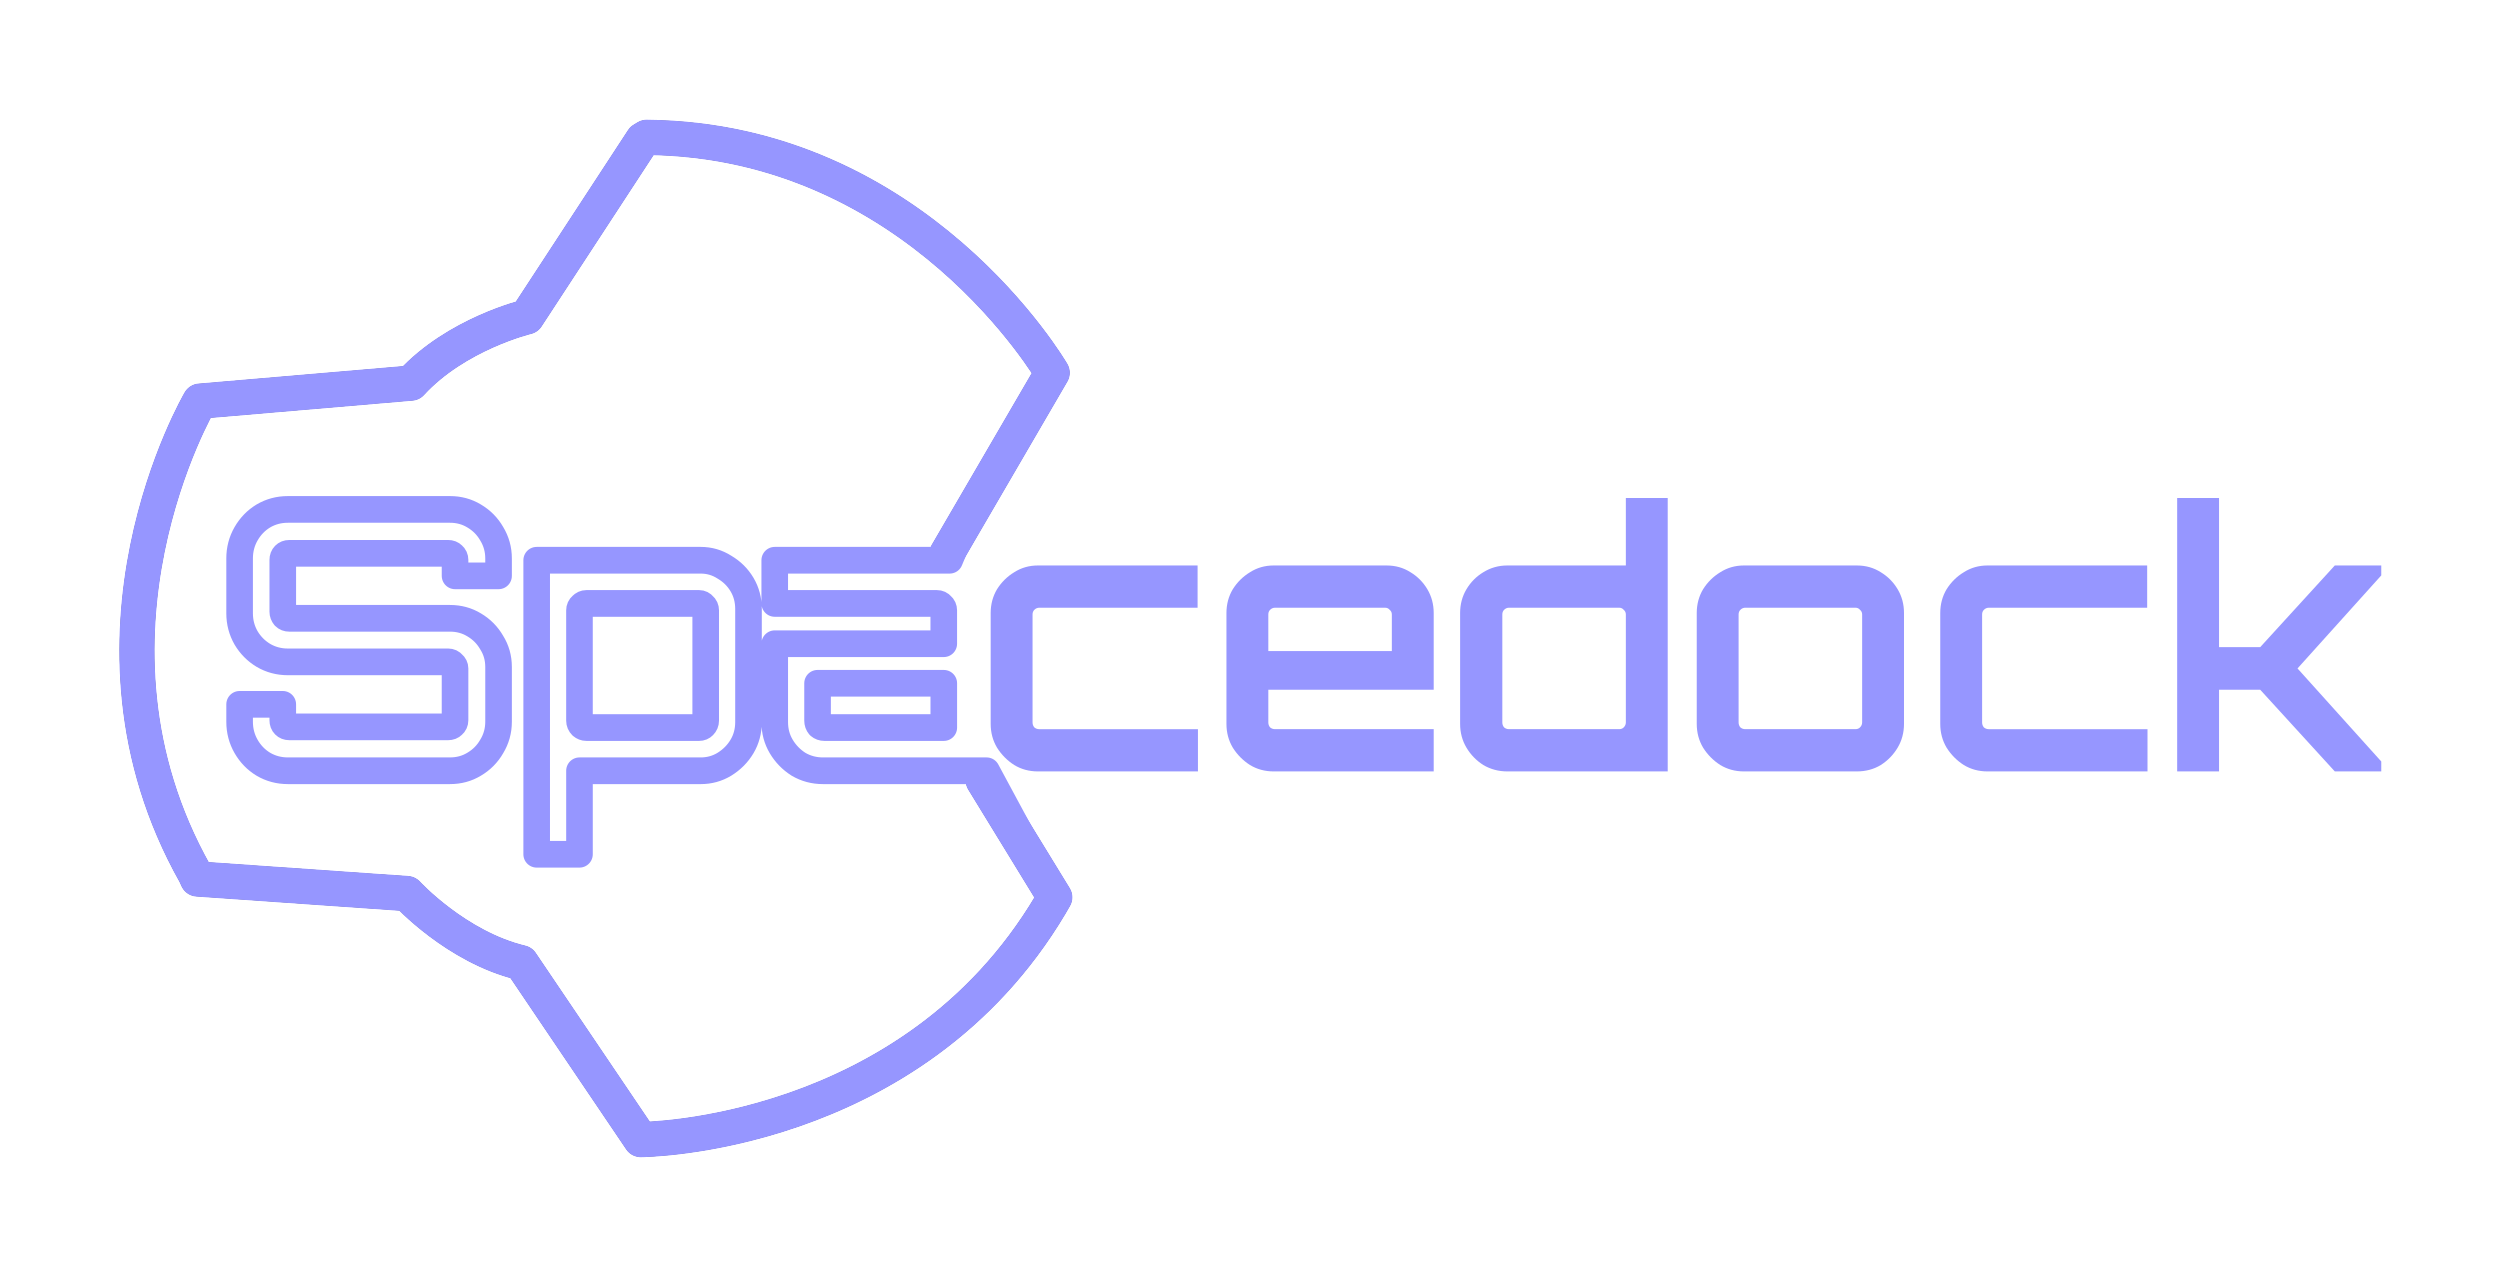 <?xml version="1.0" encoding="UTF-8" standalone="no"?>
<!-- Created with Inkscape (http://www.inkscape.org/) -->

<svg
   width="2909.664"
   height="1486.025"
   viewBox="0 0 769.849 393.177"
   version="1.1"
   id="svg1"
   xmlns="http://www.w3.org/2000/svg"
   xmlns:svg="http://www.w3.org/2000/svg">
  <defs
     id="defs1">
    <filter
       style="color-interpolation-filters:sRGB"
       id="filter338"
       x="-0.062"
       y="-0.138"
       width="1.115"
       height="1.277">
      <feColorMatrix
         type="saturate"
         in="SourceGraphic"
         result="result1"
         id="feColorMatrix338"
         values="0.22" />
      <feGaussianBlur
         stdDeviation="6.5"
         in="SourceAlpha"
         id="feGaussianBlur338" />
      <feSpecularLighting
         specularExponent="5"
         specularConstant="4.18"
         surfaceScale="5"
         id="feSpecularLighting338">
        <feDistantLight
           azimuth="225"
           elevation="17"
           id="feDistantLight338" />
      </feSpecularLighting>
      <feComposite
         in2="result1"
         operator="atop"
         id="feComposite338" />
    </filter>
  </defs>
  <g
     id="layer1"
     transform="matrix(0.971,0,0,0.97,1.062,-30.703)"
     style="display:inline;stroke-width:1.031">
    <g
       id="g342"
       transform="matrix(2.452,0,0,2.462,-101.933,-98.877)"
       style="display:inline;stroke:#000000;stroke-width:0.42;stroke-opacity:1">
      <path
         id="path340"
         style="display:inline;fill:none;fill-opacity:1;stroke:#00001c;stroke-width:4.44;stroke-linecap:round;stroke-linejoin:round;stroke-dasharray:none;stroke-opacity:1"
         d="m 168.292,153.66 9.253,15.061 -0.535,0.926 c -17.976,30.197 -53.016,30.309 -53.016,30.309 l -15.453,-22.794 c -8.396,-2.008 -14.756,-8.918 -14.756,-8.918 l -27.122,-1.89 v 0 l -0.296,-0.643 c -17.289,-30.601 0.609,-60.965 0.609,-60.965 l 27.323,-2.33 c 5.866,-6.369 14.974,-8.543 14.974,-8.543 l 14.974,-22.834 0.503,-0.305 c 34.98,0.305 52.465,30.352 52.465,30.352 l -13.613,23.309" />
      <path
         id="path341"
         style="display:none;fill:none;fill-opacity:1;stroke:#00001c;stroke-width:3.33;stroke-linecap:round;stroke-linejoin:round;stroke-dasharray:none;stroke-opacity:1"
         d="m 124.751,70.735 -0.503,0.305 -14.974,22.834 c 0,0 -9.108,2.175 -14.974,8.544 l -27.323,2.33 c 0,0 -17.897,30.365 -0.608,60.966 l 0.296,0.643 27.122,1.89 c 0,0 6.361,6.911 14.756,8.918 l 15.453,22.793 c 0,0 35.04,-0.112 53.016,-30.309 l 0.534,-0.926 -8.819,-16.319 h -21.164 c -1.147,0 -2.202,-0.281 -3.164,-0.842 -0.93,-0.593 -1.674,-1.358 -2.232,-2.294 -0.558,-0.936 -0.838,-1.981 -0.838,-3.136 v -10.11 h 21.862 v -4.306 c 0,-0.25 -0.093,-0.452 -0.279,-0.608 -0.155,-0.187 -0.356,-0.28 -0.605,-0.28 h -20.979 v -5.57 h 22.624 l 0.571,-1.371 12.691,-22.799 c 0,0 -17.485,-30.048 -52.465,-30.353 z M 78.35,118.705 h 20.979 c 1.147,0 2.186,0.281 3.116,0.843 0.961,0.562 1.72,1.326 2.279,2.294 0.589,0.967 0.884,2.028 0.884,3.182 v 2.246 h -5.628 v -2.059 c 0,-0.25 -0.094,-0.452 -0.28,-0.608 -0.155,-0.156 -0.356,-0.235 -0.605,-0.235 H 78.536 c -0.248,0 -0.45,0.079 -0.605,0.235 -0.155,0.156 -0.232,0.359 -0.232,0.608 v 6.692 c 0,0.218 0.077,0.421 0.232,0.608 0.155,0.156 0.356,0.234 0.605,0.234 h 20.793 c 1.147,0 2.186,0.281 3.116,0.843 0.961,0.562 1.72,1.326 2.279,2.294 0.589,0.936 0.884,1.981 0.884,3.136 v 7.067 c 0,1.154 -0.295,2.215 -0.884,3.182 -0.558,0.967 -1.317,1.732 -2.279,2.294 -0.93,0.562 -1.969,0.842 -3.116,0.842 H 78.35 c -1.147,0 -2.201,-0.281 -3.163,-0.842 -0.93,-0.562 -1.675,-1.326 -2.233,-2.294 -0.558,-0.967 -0.837,-2.028 -0.837,-3.182 v -2.247 h 5.582 v 2.06 c 0,0.25 0.077,0.452 0.232,0.608 0.155,0.156 0.356,0.234 0.605,0.234 h 20.559 c 0.248,0 0.45,-0.078 0.605,-0.234 0.186,-0.156 0.28,-0.359 0.28,-0.608 v -6.693 c 0,-0.218 -0.094,-0.406 -0.28,-0.562 -0.155,-0.187 -0.356,-0.281 -0.605,-0.281 h -20.745 c -1.147,0 -2.201,-0.281 -3.163,-0.842 -0.93,-0.562 -1.675,-1.311 -2.233,-2.247 -0.558,-0.967 -0.837,-2.028 -0.837,-3.182 v -7.067 c 0,-1.154 0.279,-2.215 0.837,-3.182 0.558,-0.967 1.303,-1.732 2.233,-2.294 0.961,-0.562 2.015,-0.843 3.163,-0.843 z m 32.188,6.553 h 21.211 c 1.116,0 2.14,0.297 3.07,0.89 0.961,0.562 1.721,1.31 2.279,2.246 0.558,0.936 0.837,1.981 0.837,3.136 v 14.603 c 0,1.154 -0.279,2.2 -0.837,3.136 -0.558,0.936 -1.318,1.701 -2.279,2.294 -0.93,0.562 -1.954,0.842 -3.07,0.842 h -15.675 v 10.765 h -5.536 z m 6.42,5.57 c -0.217,0 -0.419,0.093 -0.605,0.28 -0.186,0.156 -0.28,0.359 -0.28,0.608 v 14.228 c 0,0.25 0.093,0.469 0.28,0.656 0.186,0.156 0.388,0.234 0.605,0.234 H 131.563 c 0.217,0 0.403,-0.078 0.558,-0.234 0.186,-0.187 0.279,-0.406 0.279,-0.656 v -14.228 c 0,-0.25 -0.093,-0.452 -0.279,-0.608 -0.155,-0.187 -0.341,-0.28 -0.558,-0.28 z m 29.909,10.296 v 4.821 c 0,0.25 0.077,0.469 0.232,0.656 0.186,0.156 0.404,0.234 0.652,0.234 h 15.442 v -5.711 z" />
      <path
         d="m -13.331,-655.408 q -1.448,0 -2.622,-0.704 -1.174,-0.744 -1.918,-1.918 -0.704,-1.174 -0.704,-2.622 v -12.21 q 0,-1.448 0.704,-2.622 0.744,-1.174 1.918,-1.878 1.174,-0.744 2.622,-0.744 H 4.436 v 4.657 H -13.174 q -0.313,0 -0.548,0.235 -0.196,0.196 -0.196,0.509 v 11.897 q 0,0.313 0.196,0.548 0.235,0.196 0.548,0.196 H 4.475 v 4.657 z m 26.22,0 q -1.448,0 -2.622,-0.704 -1.174,-0.744 -1.918,-1.918 -0.704,-1.174 -0.704,-2.622 v -12.21 q 0,-1.448 0.704,-2.622 0.744,-1.174 1.918,-1.878 1.174,-0.744 2.622,-0.744 h 12.562 q 1.487,0 2.661,0.744 1.174,0.704 1.878,1.878 0.704,1.174 0.704,2.622 v 8.453 H 12.302 v 3.6 q 0,0.313 0.196,0.548 0.235,0.196 0.548,0.196 h 17.649 v 4.657 z m -0.587,-13.266 h 13.736 v -4.031 q 0,-0.313 -0.235,-0.509 -0.196,-0.235 -0.509,-0.235 H 13.045 q -0.313,0 -0.548,0.235 -0.196,0.196 -0.196,0.509 z m 26.572,13.266 q -1.448,0 -2.661,-0.704 -1.174,-0.744 -1.878,-1.918 -0.704,-1.174 -0.704,-2.622 v -12.21 q 0,-1.448 0.704,-2.622 0.704,-1.174 1.878,-1.878 1.213,-0.744 2.661,-0.744 h 13.188 v -7.435 h 4.657 v 30.133 z m 0.196,-4.657 h 12.249 q 0.313,0 0.509,-0.196 0.235,-0.235 0.235,-0.548 v -11.897 q 0,-0.313 -0.235,-0.509 -0.196,-0.235 -0.509,-0.235 H 39.069 q -0.313,0 -0.548,0.235 -0.196,0.196 -0.196,0.509 v 11.897 q 0,0.313 0.196,0.548 0.235,0.196 0.548,0.196 z m 26.121,4.657 q -1.448,0 -2.622,-0.704 -1.174,-0.744 -1.918,-1.918 -0.704,-1.174 -0.704,-2.622 v -12.21 q 0,-1.448 0.704,-2.622 0.744,-1.174 1.918,-1.878 1.174,-0.744 2.622,-0.744 h 12.562 q 1.487,0 2.661,0.744 1.174,0.704 1.878,1.878 0.704,1.174 0.704,2.622 v 12.21 q 0,1.448 -0.704,2.622 -0.704,1.174 -1.878,1.918 -1.174,0.704 -2.661,0.704 z m 0.157,-4.657 h 12.249 q 0.313,0 0.509,-0.196 0.235,-0.235 0.235,-0.548 v -11.897 q 0,-0.313 -0.235,-0.509 -0.196,-0.235 -0.509,-0.235 H 65.346 q -0.313,0 -0.548,0.235 -0.196,0.196 -0.196,0.509 v 11.897 q 0,0.313 0.196,0.548 0.235,0.196 0.548,0.196 z m 26.924,4.657 q -1.448,0 -2.622,-0.704 -1.174,-0.744 -1.918,-1.918 -0.704,-1.174 -0.704,-2.622 v -12.21 q 0,-1.448 0.704,-2.622 0.744,-1.174 1.918,-1.878 1.174,-0.744 2.622,-0.744 h 17.767 v 4.657 H 92.427 q -0.313,0 -0.548,0.235 -0.196,0.196 -0.196,0.509 v 11.897 q 0,0.313 0.196,0.548 0.235,0.196 0.548,0.196 h 17.649 v 4.657 z m 21.103,0 v 0 -30.133 h 4.657 v 16.436 h 4.579 l 8.296,-9.001 h 5.166 v 1.096 l -9.314,10.253 9.314,10.253 v 1.096 h -5.166 l -8.296,-9.001 h -4.579 v 9.001 z"
         id="text342"
         style="font-weight:600;font-size:39.134px;line-height:1.35;font-family:Orbitron;-inkscape-font-specification:'Orbitron Semi-Bold';white-space:pre;display:none;fill:#00001c;stroke:none;stroke-width:0.095"
         transform="matrix(1.163,0,0,1.17,190.86,919.316)"
         aria-label="cedock" />
    </g>
    <g
       id="g84"
       transform="matrix(2.452,0,0,2.462,-101.933,-98.877)"
       style="display:inline;opacity:1;mix-blend-mode:luminosity;stroke-width:0.42;filter:url(#filter338)">
      <path
         id="path5"
         style="display:inline;fill:none;fill-opacity:1;stroke:#9696ff;stroke-width:4.551;stroke-linecap:round;stroke-linejoin:round;stroke-dasharray:none;stroke-opacity:1"
         d="m 168.292,153.66 9.253,15.061 -0.535,0.926 c -17.976,30.197 -53.016,30.309 -53.016,30.309 l -15.453,-22.794 c -8.396,-2.008 -14.756,-8.918 -14.756,-8.918 l -27.122,-1.89 v 0 l -0.296,-0.643 c -17.289,-30.601 0.609,-60.965 0.609,-60.965 l 27.323,-2.33 c 5.866,-6.369 14.974,-8.543 14.974,-8.543 l 14.974,-22.834 0.503,-0.305 c 34.98,0.305 52.465,30.352 52.465,30.352 l -13.613,23.309" />
      <path
         id="path1-1-8-2"
         style="display:inline;fill:none;fill-opacity:1;stroke:#9696ff;stroke-width:3.441;stroke-linecap:round;stroke-linejoin:round;stroke-dasharray:none;stroke-opacity:1"
         d="m 124.751,70.735 -0.503,0.305 -14.974,22.834 c 0,0 -9.108,2.175 -14.974,8.544 l -27.323,2.33 c 0,0 -17.897,30.365 -0.608,60.966 l 0.296,0.643 27.122,1.89 c 0,0 6.361,6.911 14.756,8.918 l 15.453,22.793 c 0,0 35.04,-0.112 53.016,-30.309 l 0.534,-0.926 -8.819,-16.319 h -21.164 c -1.147,0 -2.202,-0.281 -3.164,-0.842 -0.93,-0.593 -1.674,-1.358 -2.232,-2.294 -0.558,-0.936 -0.838,-1.981 -0.838,-3.136 v -10.11 h 21.862 v -4.306 c 0,-0.25 -0.093,-0.452 -0.279,-0.608 -0.155,-0.187 -0.356,-0.28 -0.605,-0.28 h -20.979 v -5.57 h 22.624 l 0.571,-1.371 12.691,-22.799 c 0,0 -17.485,-30.048 -52.465,-30.353 z M 78.35,118.705 h 20.979 c 1.147,0 2.186,0.281 3.116,0.843 0.961,0.562 1.72,1.326 2.279,2.294 0.589,0.967 0.884,2.028 0.884,3.182 v 2.246 h -5.628 v -2.059 c 0,-0.25 -0.094,-0.452 -0.28,-0.608 -0.155,-0.156 -0.356,-0.235 -0.605,-0.235 H 78.536 c -0.248,0 -0.45,0.079 -0.605,0.235 -0.155,0.156 -0.232,0.359 -0.232,0.608 v 6.692 c 0,0.218 0.077,0.421 0.232,0.608 0.155,0.156 0.356,0.234 0.605,0.234 h 20.793 c 1.147,0 2.186,0.281 3.116,0.843 0.961,0.562 1.72,1.326 2.279,2.294 0.589,0.936 0.884,1.981 0.884,3.136 v 7.067 c 0,1.154 -0.295,2.215 -0.884,3.182 -0.558,0.967 -1.317,1.732 -2.279,2.294 -0.93,0.562 -1.969,0.842 -3.116,0.842 H 78.35 c -1.147,0 -2.201,-0.281 -3.163,-0.842 -0.93,-0.562 -1.675,-1.326 -2.233,-2.294 -0.558,-0.967 -0.837,-2.028 -0.837,-3.182 v -2.247 h 5.582 v 2.06 c 0,0.25 0.077,0.452 0.232,0.608 0.155,0.156 0.356,0.234 0.605,0.234 h 20.559 c 0.248,0 0.45,-0.078 0.605,-0.234 0.186,-0.156 0.28,-0.359 0.28,-0.608 v -6.693 c 0,-0.218 -0.094,-0.406 -0.28,-0.562 -0.155,-0.187 -0.356,-0.281 -0.605,-0.281 h -20.745 c -1.147,0 -2.201,-0.281 -3.163,-0.842 -0.93,-0.562 -1.675,-1.311 -2.233,-2.247 -0.558,-0.967 -0.837,-2.028 -0.837,-3.182 v -7.067 c 0,-1.154 0.279,-2.215 0.837,-3.182 0.558,-0.967 1.303,-1.732 2.233,-2.294 0.961,-0.562 2.015,-0.843 3.163,-0.843 z m 32.188,6.553 h 21.211 c 1.116,0 2.14,0.297 3.07,0.89 0.961,0.562 1.721,1.31 2.279,2.246 0.558,0.936 0.837,1.981 0.837,3.136 v 14.603 c 0,1.154 -0.279,2.2 -0.837,3.136 -0.558,0.936 -1.318,1.701 -2.279,2.294 -0.93,0.562 -1.954,0.842 -3.07,0.842 h -15.675 v 10.765 h -5.536 z m 6.42,5.57 c -0.217,0 -0.419,0.093 -0.605,0.28 -0.186,0.156 -0.28,0.359 -0.28,0.608 v 14.228 c 0,0.25 0.093,0.469 0.28,0.656 0.186,0.156 0.388,0.234 0.605,0.234 H 131.563 c 0.217,0 0.403,-0.078 0.558,-0.234 0.186,-0.187 0.279,-0.406 0.279,-0.656 v -14.228 c 0,-0.25 -0.093,-0.452 -0.279,-0.608 -0.155,-0.187 -0.341,-0.28 -0.558,-0.28 z m 29.909,10.296 v 4.821 c 0,0.25 0.077,0.469 0.232,0.656 0.186,0.156 0.404,0.234 0.652,0.234 h 15.442 v -5.711 z" />
      <path
         style="font-weight:600;font-size:39.134px;line-height:1.35;font-family:Orbitron;-inkscape-font-specification:'Orbitron Semi-Bold';white-space:pre;display:inline;fill:#9696ff;stroke-width:0.095"
         d="m -13.331,-655.408 q -1.448,0 -2.622,-0.704 -1.174,-0.744 -1.918,-1.918 -0.704,-1.174 -0.704,-2.622 v -12.21 q 0,-1.448 0.704,-2.622 0.744,-1.174 1.918,-1.878 1.174,-0.744 2.622,-0.744 H 4.436 v 4.657 H -13.174 q -0.313,0 -0.548,0.235 -0.196,0.196 -0.196,0.509 v 11.897 q 0,0.313 0.196,0.548 0.235,0.196 0.548,0.196 H 4.475 v 4.657 z m 26.22,0 q -1.448,0 -2.622,-0.704 -1.174,-0.744 -1.918,-1.918 -0.704,-1.174 -0.704,-2.622 v -12.21 q 0,-1.448 0.704,-2.622 0.744,-1.174 1.918,-1.878 1.174,-0.744 2.622,-0.744 h 12.562 q 1.487,0 2.661,0.744 1.174,0.704 1.878,1.878 0.704,1.174 0.704,2.622 v 8.453 H 12.302 v 3.6 q 0,0.313 0.196,0.548 0.235,0.196 0.548,0.196 h 17.649 v 4.657 z m -0.587,-13.266 h 13.736 v -4.031 q 0,-0.313 -0.235,-0.509 -0.196,-0.235 -0.509,-0.235 H 13.045 q -0.313,0 -0.548,0.235 -0.196,0.196 -0.196,0.509 z m 26.572,13.266 q -1.448,0 -2.661,-0.704 -1.174,-0.744 -1.878,-1.918 -0.704,-1.174 -0.704,-2.622 v -12.21 q 0,-1.448 0.704,-2.622 0.704,-1.174 1.878,-1.878 1.213,-0.744 2.661,-0.744 h 13.188 v -7.435 h 4.657 v 30.133 z m 0.196,-4.657 h 12.249 q 0.313,0 0.509,-0.196 0.235,-0.235 0.235,-0.548 v -11.897 q 0,-0.313 -0.235,-0.509 -0.196,-0.235 -0.509,-0.235 H 39.069 q -0.313,0 -0.548,0.235 -0.196,0.196 -0.196,0.509 v 11.897 q 0,0.313 0.196,0.548 0.235,0.196 0.548,0.196 z m 26.121,4.657 q -1.448,0 -2.622,-0.704 -1.174,-0.744 -1.918,-1.918 -0.704,-1.174 -0.704,-2.622 v -12.21 q 0,-1.448 0.704,-2.622 0.744,-1.174 1.918,-1.878 1.174,-0.744 2.622,-0.744 h 12.562 q 1.487,0 2.661,0.744 1.174,0.704 1.878,1.878 0.704,1.174 0.704,2.622 v 12.21 q 0,1.448 -0.704,2.622 -0.704,1.174 -1.878,1.918 -1.174,0.704 -2.661,0.704 z m 0.157,-4.657 h 12.249 q 0.313,0 0.509,-0.196 0.235,-0.235 0.235,-0.548 v -11.897 q 0,-0.313 -0.235,-0.509 -0.196,-0.235 -0.509,-0.235 H 65.346 q -0.313,0 -0.548,0.235 -0.196,0.196 -0.196,0.509 v 11.897 q 0,0.313 0.196,0.548 0.235,0.196 0.548,0.196 z m 26.924,4.657 q -1.448,0 -2.622,-0.704 -1.174,-0.744 -1.918,-1.918 -0.704,-1.174 -0.704,-2.622 v -12.21 q 0,-1.448 0.704,-2.622 0.744,-1.174 1.918,-1.878 1.174,-0.744 2.622,-0.744 h 17.767 v 4.657 H 92.427 q -0.313,0 -0.548,0.235 -0.196,0.196 -0.196,0.509 v 11.897 q 0,0.313 0.196,0.548 0.235,0.196 0.548,0.196 h 17.649 v 4.657 z m 21.103,0 v 0 -30.133 h 4.657 v 16.436 h 4.579 l 8.296,-9.001 h 5.166 v 1.096 l -9.314,10.253 9.314,10.253 v 1.096 h -5.166 l -8.296,-9.001 h -4.579 v 9.001 z"
         id="text4-3"
         aria-label="cedock"
         transform="matrix(1.163,0,0,1.17,190.86,919.316)" />
    </g>
  </g>
</svg>
